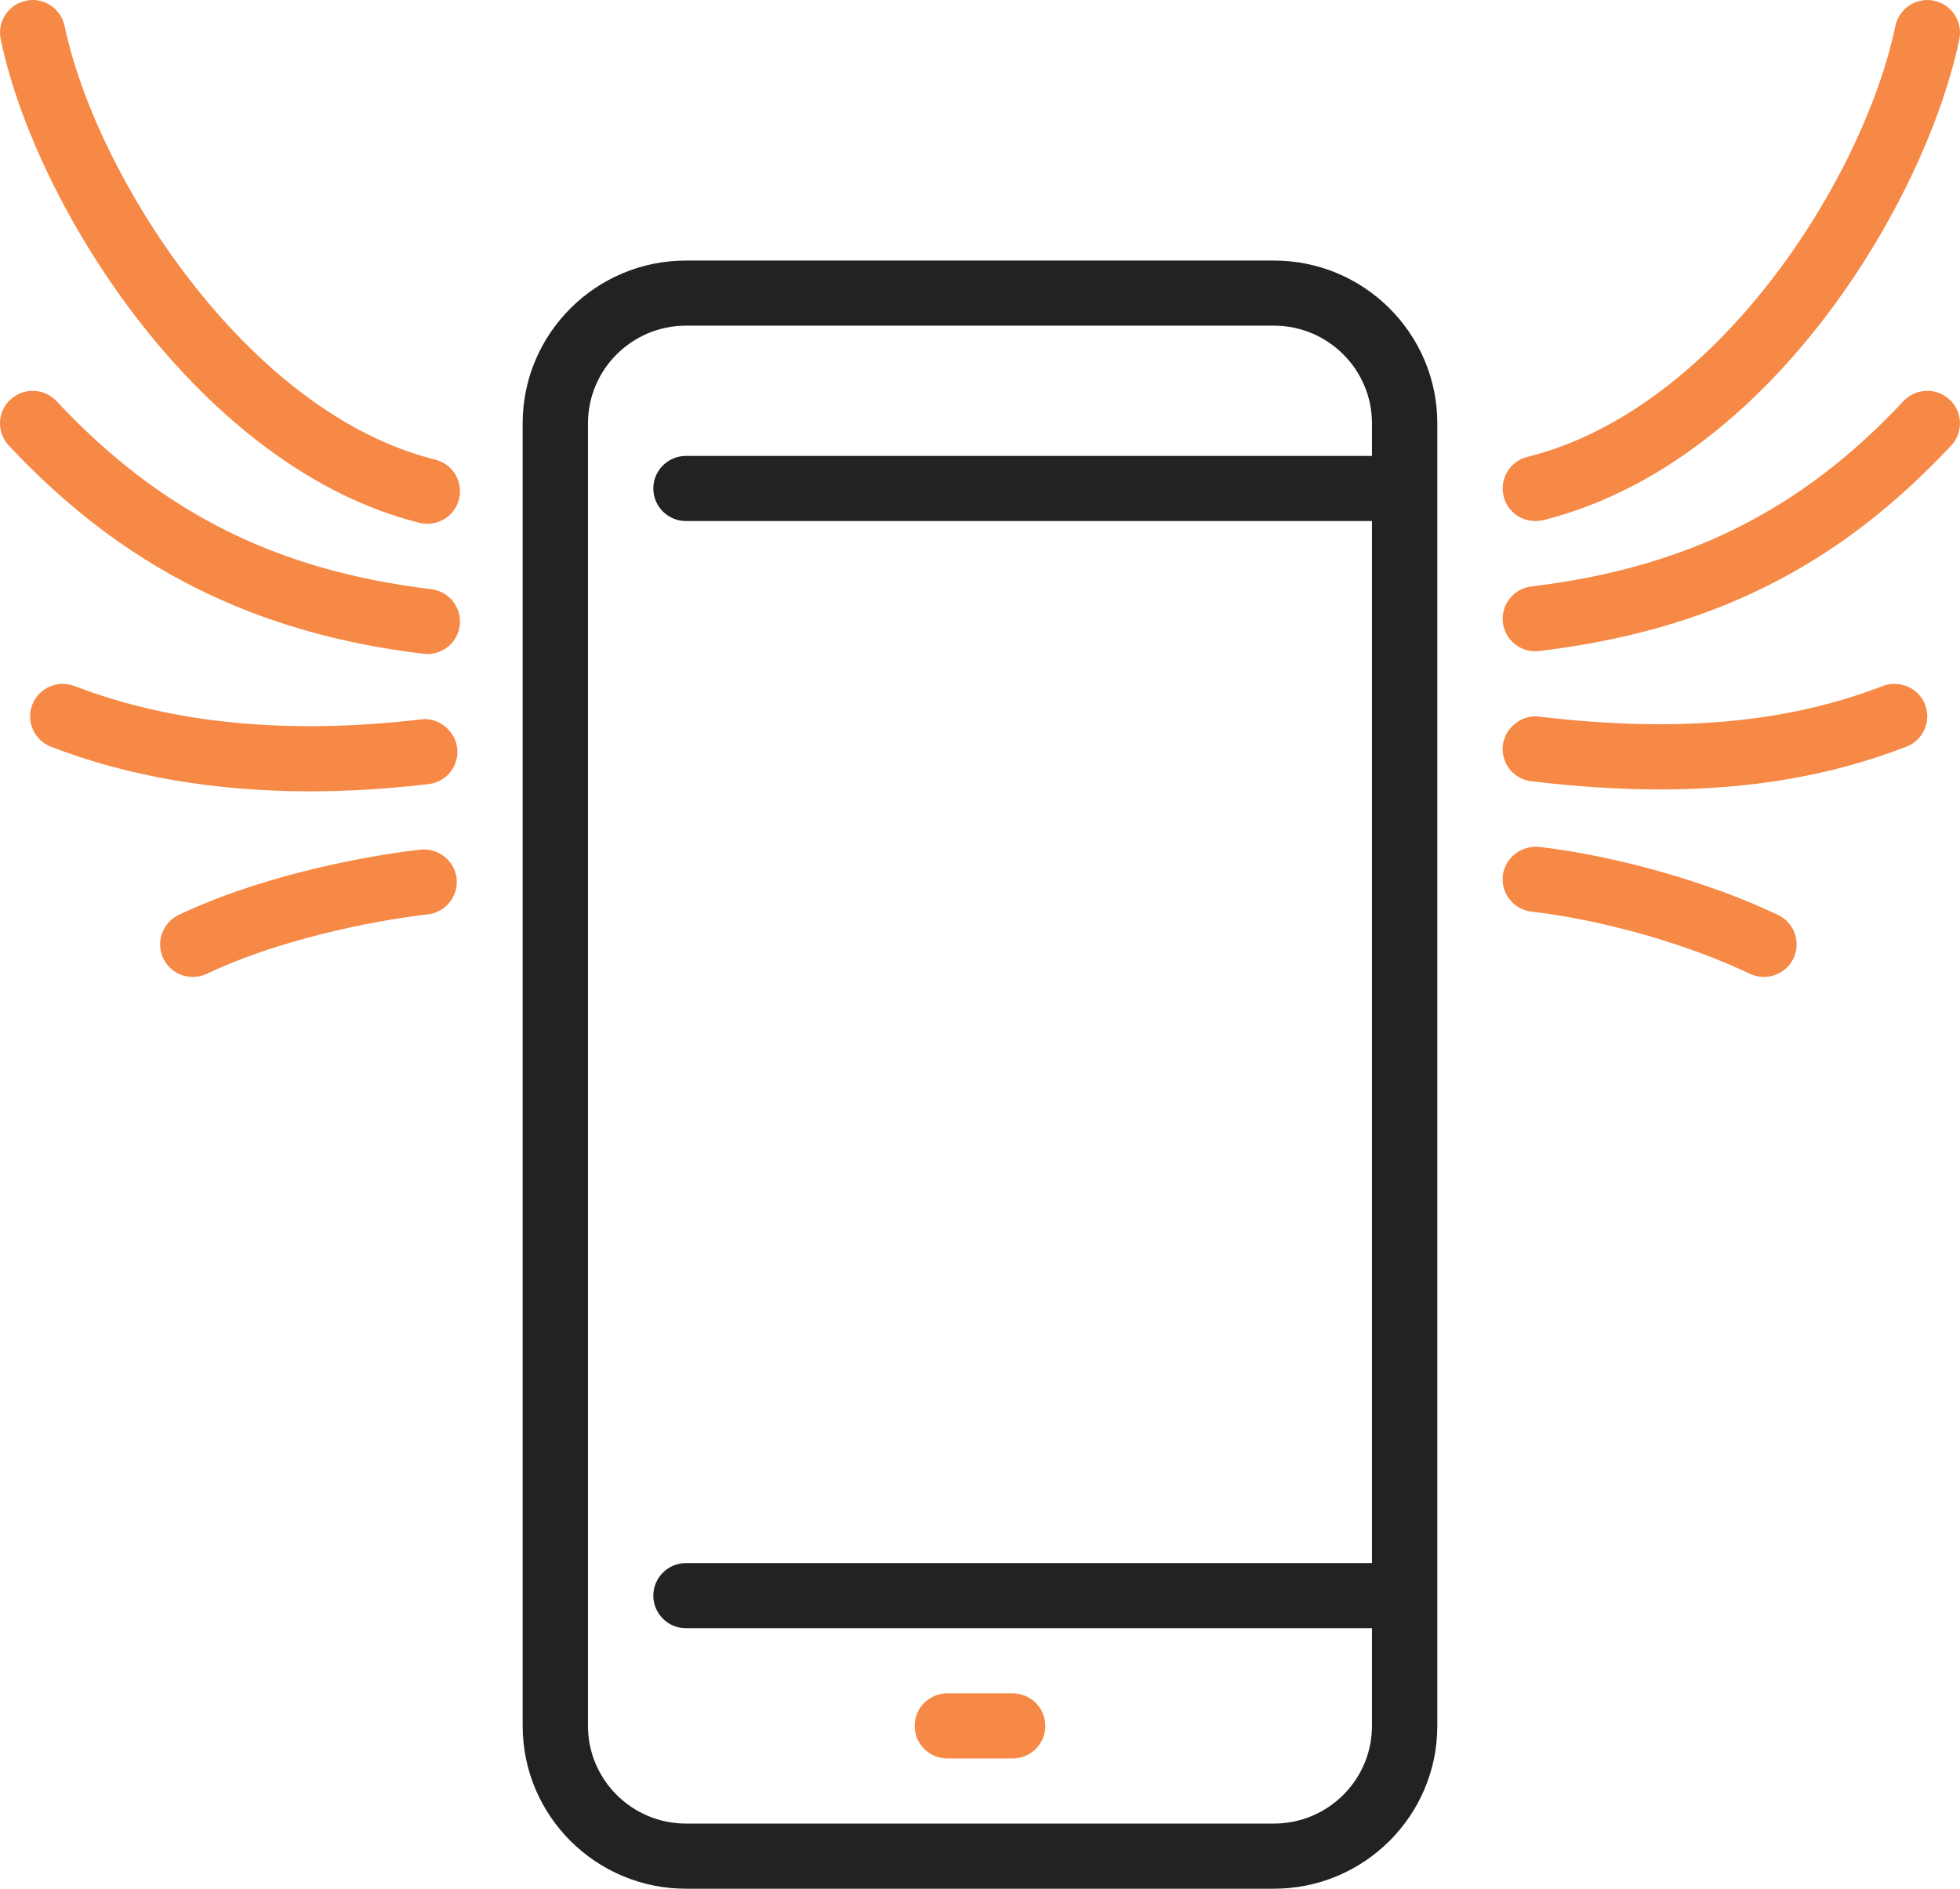 <?xml version="1.0" encoding="UTF-8"?>
<svg width="83px" height="80px" viewBox="0 0 83 80" version="1.1" xmlns="http://www.w3.org/2000/svg" xmlns:xlink="http://www.w3.org/1999/xlink">
    <title>BBFBFCAE-6109-469C-B358-F696DD6ADCDE@1.5x</title>
    <g id="Web" stroke="none" stroke-width="1" fill="none" fill-rule="evenodd">
        <g id="Product-Detail-(More-Details)" transform="translate(-784, -2946)" fill-rule="nonzero">
            <g id="Group-52" transform="translate(-352, 2257)">
                <g id="Group-36" transform="translate(472, 445)">
                    <g id="Group-35" transform="translate(40, 244)">
                        <g id="Group-32" transform="translate(567, 0)">
                            <g id="mobile-marketing" transform="translate(57, 0)">
                                <path d="M53.949,80 L29.049,80 C25.234,80 22.133,76.908 22.133,73.104 L22.133,17.932 C22.133,14.128 25.234,11.036 29.049,11.036 L53.949,11.036 C57.764,11.036 60.866,14.128 60.866,17.932 L60.866,73.104 C60.866,76.908 57.764,80 53.949,80 Z M29.049,13.794 C26.761,13.794 24.899,15.651 24.899,17.932 L24.899,73.104 C24.899,75.385 26.761,77.241 29.049,77.241 L53.949,77.241 C56.237,77.241 58.099,75.385 58.099,73.104 L58.099,17.932 C58.099,15.651 56.237,13.794 53.949,13.794 L29.049,13.794 Z" id="Shape" fill="#222222"></path>
                                <path d="M42.882,74.483 L40.116,74.483 C39.352,74.483 38.733,73.865 38.733,73.104 C38.733,72.342 39.352,71.724 40.116,71.724 L42.882,71.724 C43.646,71.724 44.266,72.342 44.266,73.104 C44.266,73.865 43.646,74.483 42.882,74.483 Z M74.699,41.38 C74.497,41.38 74.295,41.336 74.098,41.245 C71.481,39.99 67.851,38.958 64.855,38.613 C64.097,38.525 63.552,37.841 63.64,37.082 C63.729,36.326 64.434,35.799 65.176,35.871 C68.454,36.249 72.425,37.383 75.299,38.756 C75.988,39.088 76.278,39.912 75.946,40.599 C75.706,41.093 75.21,41.38 74.699,41.38 Z M70.297,33.438 C68.587,33.438 66.778,33.322 64.852,33.093 C64.094,33.005 63.549,32.318 63.64,31.562 C63.732,30.804 64.473,30.252 65.176,30.354 C71,31.041 75.634,30.638 79.734,29.055 C80.445,28.79 81.247,29.135 81.521,29.846 C81.795,30.555 81.441,31.355 80.727,31.628 C77.584,32.842 74.187,33.438 70.297,33.438 Z M65.013,27.587 C64.324,27.587 63.726,27.071 63.643,26.373 C63.552,25.62 64.091,24.933 64.852,24.839 C71.412,24.048 76.27,21.628 80.605,16.991 C81.123,16.437 82,16.406 82.559,16.925 C83.118,17.444 83.148,18.315 82.625,18.873 C77.817,24.017 72.433,26.704 65.179,27.576 C65.126,27.584 65.068,27.587 65.013,27.587 Z M65.015,22.07 C64.393,22.07 63.829,21.653 63.674,21.024 C63.491,20.285 63.939,19.537 64.681,19.353 C72.795,17.331 78.943,7.455 80.262,1.102 C80.42,0.354 81.159,-0.128 81.897,0.032 C82.647,0.186 83.126,0.914 82.971,1.662 C81.563,8.456 74.986,19.629 65.353,22.031 C65.24,22.056 65.126,22.07 65.015,22.07 Z M8.164,41.38 C7.649,41.38 7.157,41.093 6.916,40.599 C6.587,39.912 6.875,39.088 7.564,38.756 C10.79,37.212 14.967,36.315 17.8,35.987 C18.547,35.907 19.244,36.439 19.336,37.198 C19.421,37.954 18.879,38.638 18.121,38.729 C15.628,39.016 11.683,39.846 8.764,41.245 C8.571,41.336 8.366,41.38 8.164,41.38 Z M13.114,33.518 C9.091,33.518 5.422,32.886 2.161,31.631 C1.447,31.355 1.093,30.555 1.366,29.849 C1.643,29.135 2.445,28.787 3.154,29.057 C7.306,30.657 12.231,31.129 17.825,30.472 C18.528,30.368 19.267,30.917 19.361,31.681 C19.452,32.434 18.91,33.121 18.149,33.212 C16.417,33.416 14.738,33.518 13.114,33.518 Z M18.099,27.703 C18.041,27.703 17.986,27.7 17.93,27.692 C10.77,26.831 5.193,24.028 0.373,18.873 C-0.15,18.315 -0.119,17.441 0.44,16.925 C1.001,16.406 1.876,16.437 2.393,16.991 C6.806,21.706 11.697,24.164 18.26,24.955 C19.018,25.046 19.56,25.733 19.469,26.489 C19.386,27.187 18.788,27.703 18.099,27.703 Z M18.096,22.186 C17.986,22.186 17.872,22.172 17.762,22.144 C8.482,19.83 1.502,8.762 0.03,1.662 C-0.127,0.914 0.354,0.183 1.101,0.032 C1.834,-0.131 2.581,0.352 2.736,1.102 C4.031,7.331 10.364,17.455 18.431,19.469 C19.175,19.653 19.623,20.404 19.438,21.14 C19.283,21.769 18.719,22.186 18.096,22.186 Z" id="Shape" fill="#F68945"></path>
                                <path d="M58.099,22.07 L29.049,22.07 C28.286,22.07 27.666,21.452 27.666,20.691 C27.666,19.929 28.286,19.311 29.049,19.311 L58.099,19.311 C58.863,19.311 59.482,19.929 59.482,20.691 C59.482,21.452 58.863,22.07 58.099,22.07 Z" id="Path" fill="#222222"></path>
                                <path d="M58.099,68.966 L29.049,68.966 C28.286,68.966 27.666,68.348 27.666,67.586 C27.666,66.825 28.286,66.207 29.049,66.207 L58.099,66.207 C58.863,66.207 59.482,66.825 59.482,67.586 C59.482,68.348 58.863,68.966 58.099,68.966 Z" id="Path" fill="#222222"></path>
                            </g>
                        </g>
                    </g>
                </g>
            </g>
        </g>
    </g>
</svg>